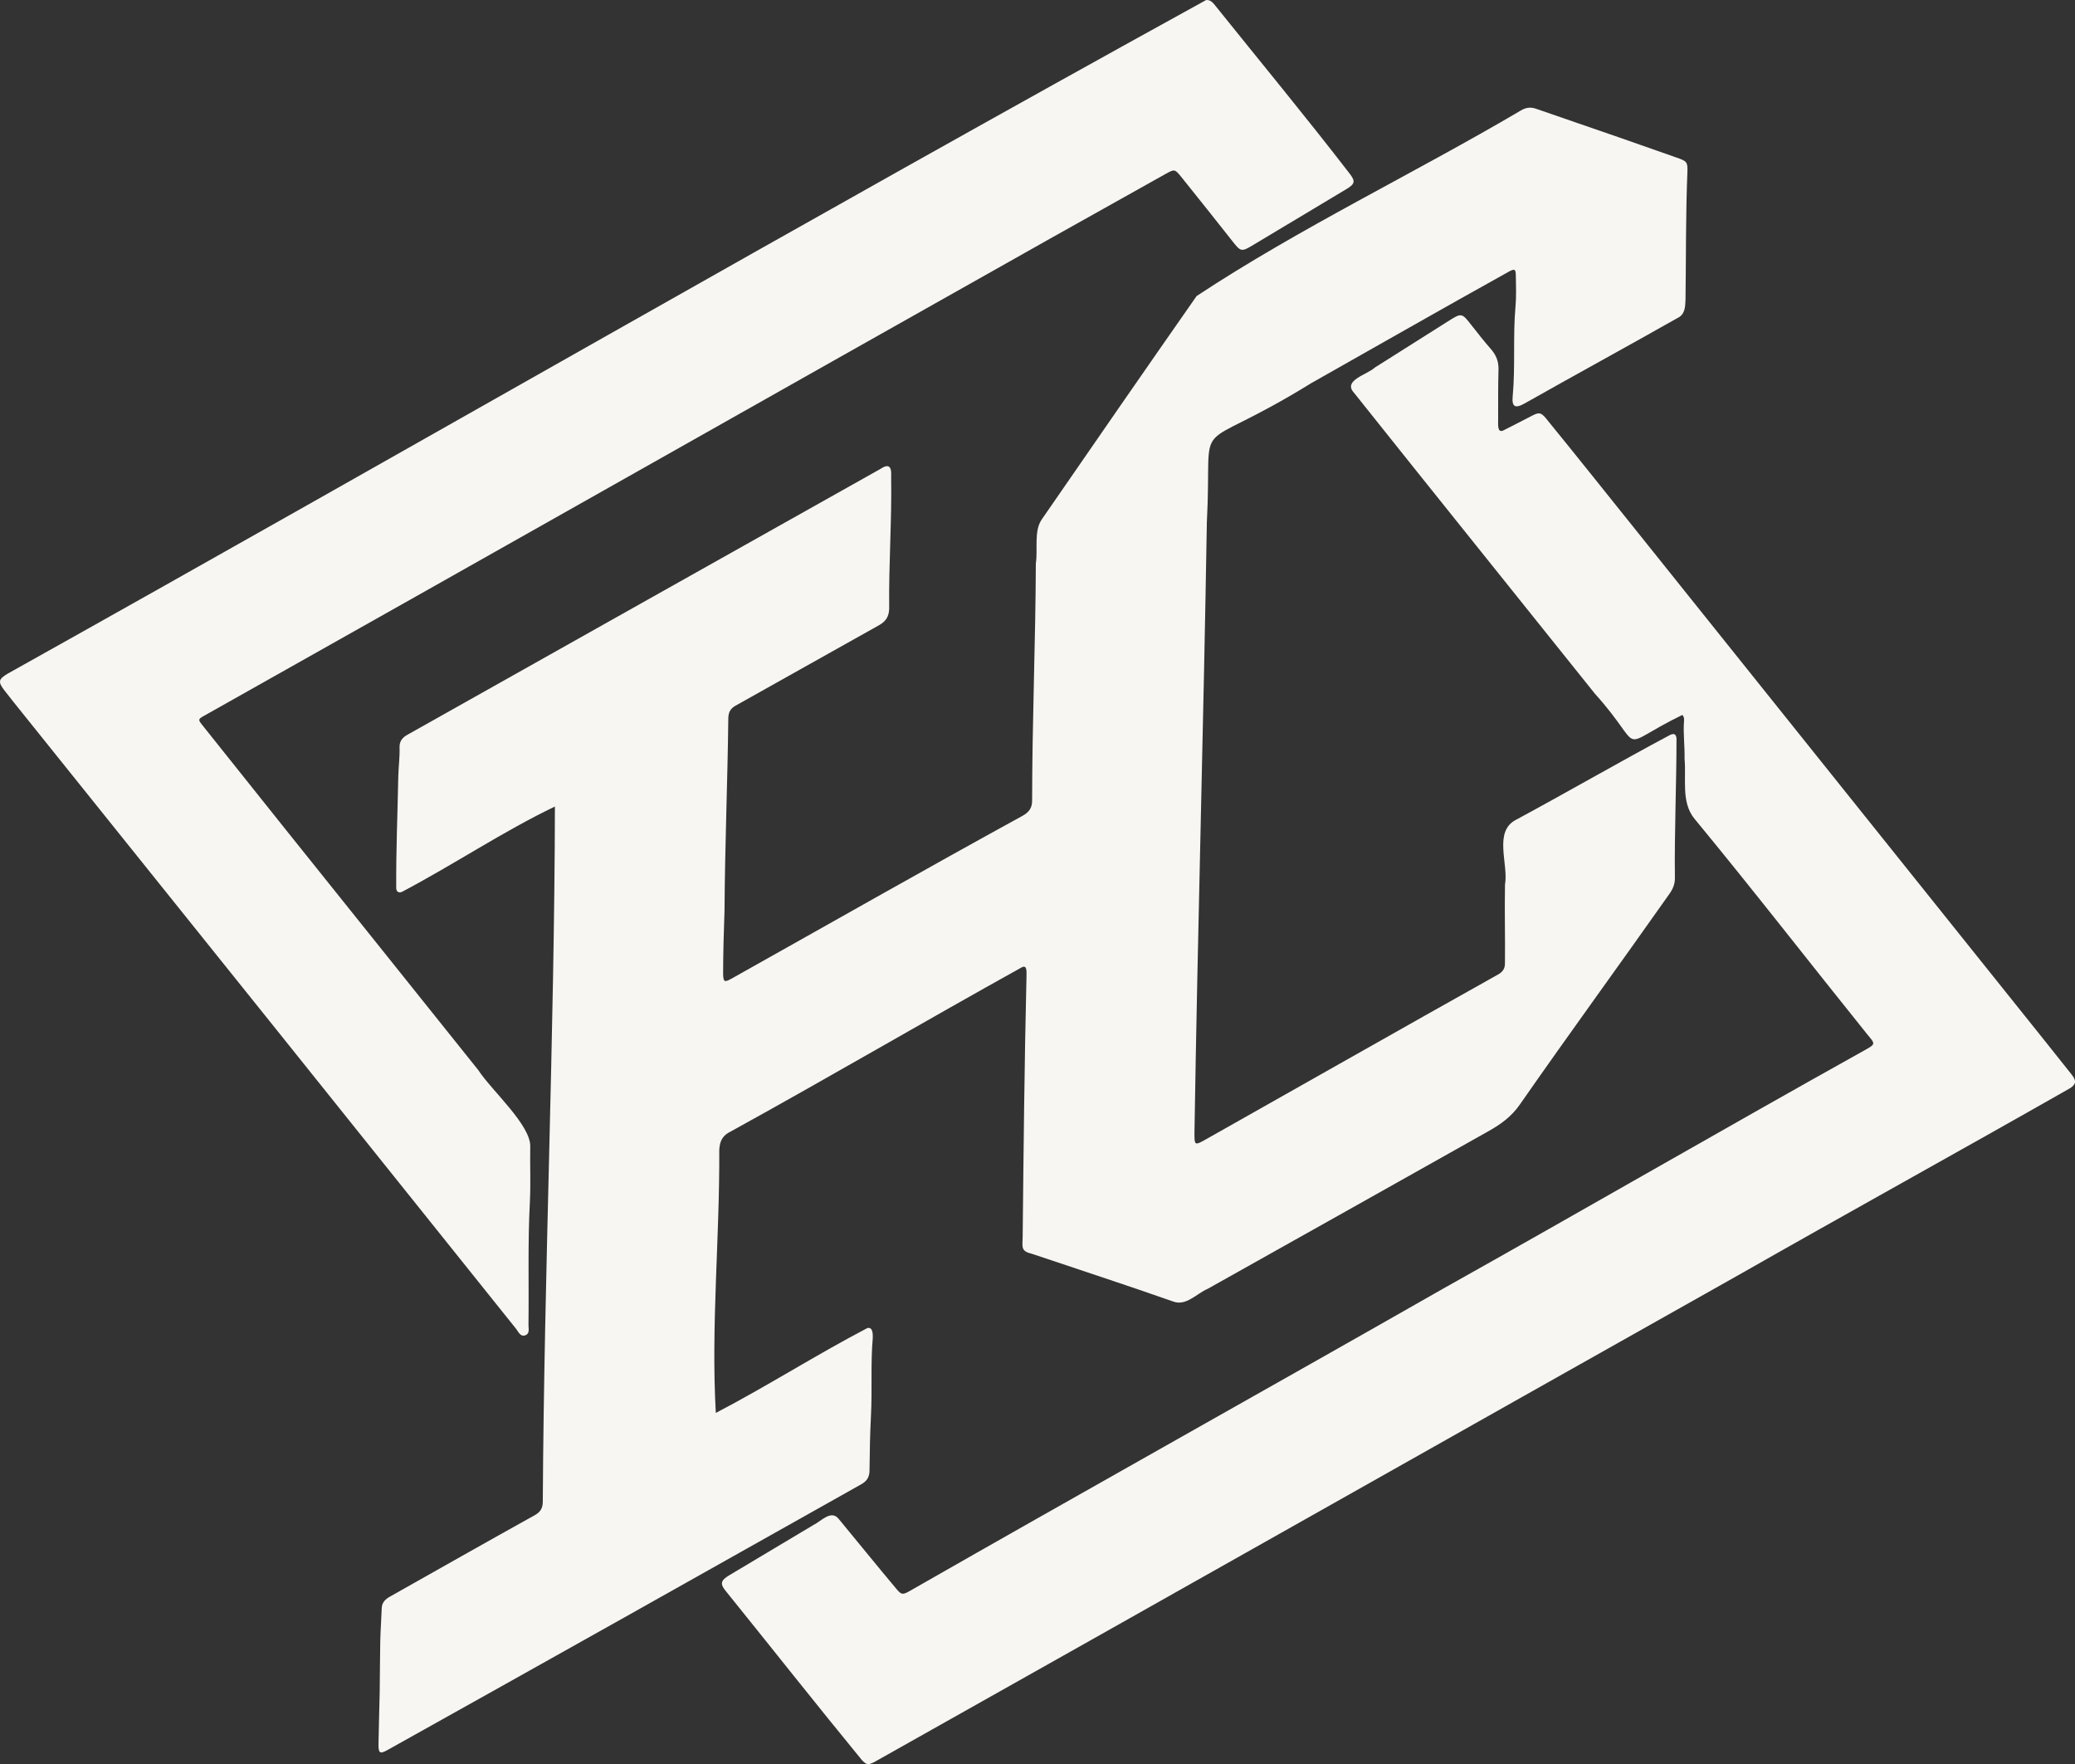 <svg xmlns="http://www.w3.org/2000/svg" id="Layer_2" viewBox="0 0 1742.18 1481.01"><rect x="0" y="0" width="1742.18" height="1481.01" fill="#333333" stroke="none"/><defs><style>      .cls-1 {        fill: #f7f6f2;      }    </style></defs><g id="Layer_1-2" data-name="Layer_1"><g><path class="cls-1" d="M600.99,1186.14c43.25-22.54,84.02-48.66,127.15-71.2,4.72-1.33,4.74,5.08,4.65,8.17-1.91,21.7-.38,43.48-1.51,65.17-.81,15.48-1.07,30.94-1.23,46.42-.05,5.31-2.31,8.74-6.99,11.36-132.35,74.51-264.79,148.87-397.41,222.89-6.68,3.74-7.97,3.06-7.86-4.98.2-14.73.77-29.46,1.02-44.2.24-13.99.16-27.99.46-41.98.2-9.23.92-18.46,1.23-27.69.17-4.94,3.11-7.63,7-9.82,40.47-22.83,80.89-45.74,121.51-68.32,4.68-2.6,6.73-5.86,6.72-11.33,1.13-194.07,9.79-390.95,10.18-583.55-42.96,20.55-85.48,49.02-128.47,71.66-2.7,1-4.45.02-4.76-2.86-.22-31.44,1.13-62.94,1.73-94.38.23-7.98,1.3-15.93,1.06-23.94-.16-5.08,2.14-8.29,6.59-10.73,132.31-74.53,264.8-148.72,397.15-223.17,7.61-5.1,9.51-1.35,9,6.72.65,36.76-2.11,73.41-1.63,110.14-.07,6.74-2.59,11.03-8.59,14.37-40.16,22.36-80.13,45.06-120.28,67.44-4.61,2.57-6.15,5.75-6.21,10.78-.63,53.71-2.87,107.37-3.18,161.06-.66,17.73-1.12,35.45-1.19,53.18.17,7.08,1.05,7.59,7.22,4.12,81.28-45.55,162.25-91.68,243.95-136.47,5.67-3.1,8.41-6.68,8.29-13.45.05-66.18,2.85-132.35,3.12-198.54,1.84-11.82-1.91-27.41,5.15-37.23,43.15-62.51,86.32-125.01,129.84-187.26,86.57-57.14,182.39-102.82,272.19-155.75,4.17-2.52,8.17-3.09,12.81-1.47,22.88,7.98,45.83,15.78,68.73,23.72,16.52,5.73,33.01,11.57,49.51,17.36,8.36,2.93,9.17,3.57,8.81,12.34-1.46,35.71-1.08,71.44-1.58,107.17-.24,6.18-.53,12.33-6.97,15.22-42.61,24.12-85.61,47.55-128.23,71.64-7.69,4.38-10.73,2.86-9.92-5.85,2.36-25.16.11-50.44,2.38-75.61.78-8.68.39-17.48.27-26.23-.07-5.15-1.08-5.67-5.87-3.01-55.47,30.81-110.53,62.35-165.79,93.53-104.34,64.5-82.67,19.82-87.76,117.03-2.78,170.83-7.7,341.56-10.4,512.37,0,10.63.11,10.81,9.43,5.59,81.83-46.12,163.46-92.58,245.43-138.46,3.93-2.18,5.9-4.96,5.83-9.52.28-21.97-.41-43.97.04-65.94,3.1-17.43-10.03-44.79,9.44-54.55,43.31-23.36,85.93-48.05,129.32-71.21,3.34-1.41,4.69-.63,5.24,2.8,0,39.17-1.82,78.42-1.35,117.63.02,5.04-1.82,9.17-4.65,13.14-41.55,59.04-84.18,117.34-125.4,176.6-7.17,10.42-16.45,16.96-26.99,22.85-78.43,44-156.76,88.18-235.26,132.06-9.42,4.02-18.02,14.71-29.01,10.61-39.37-13.82-79.04-26.76-118.59-40.05-9.49-2.19-7.87-5.74-7.72-14.07.76-72.7,1.47-145.4,3.2-218.06-.2-2.96,1.26-11.15-4.11-8.25-81.68,45.34-162.31,92.64-244.13,137.69-6.84,3.3-9.33,7.83-9.7,15.73.44,73.39-7.01,147.79-2.9,220.55Z"></path><path class="cls-1" d="M1412.47,600.19c-57.96,28.26-29.02,31.49-73.49-17.97-67.35-84.21-135.01-168.18-202.19-252.54-9.63-10.41,11.41-15.29,17.36-21.01,20.46-12.94,40.94-25.86,61.4-38.81,11.76-7.44,11.68-7.41,20.29,3.64,5.22,6.7,10.52,13.34,16.09,19.74,4.32,4.97,6.42,10.32,6.22,17.04-.41,13.98-.24,27.99-.3,41.98.06,3.51-1.05,12.35,5.13,8.69,7.82-3.9,15.55-7.96,23.32-11.96,5.74-2.95,7.51-2.86,11.61,2.11,25.42,31.13,50.41,62.61,75.59,93.93,114.37,142.88,228.78,285.75,343.21,428.58,7.67,9.54,15.27,19.13,22.86,28.72,4.02,5.08,3.51,8.29-2.08,11.51-92.22,52.51-185.15,103.77-277.37,156.29-242.22,136.28-484.15,273.11-726.42,409.29-5.01,2.35-5.88,2.27-9.86-1.62-38.47-46.86-76.06-94.56-114.17-141.76-5.36-6.33-4.71-9.23,2.55-13.58,23.56-14.12,47.17-28.17,70.75-42.26,6.58-3.15,15-13.32,21.45-4.8,16.04,19.42,31.92,39.04,48.11,58.35,4.25,5.12,5.31,5.26,11.37,1.81,148.91-85.11,298.66-168.75,447.66-253.7,118.26-66.27,235.59-134.19,353.99-200.21,9.25-5.19,9.11-5.12,2.41-13.07-48.49-60.28-95.93-121.46-145.19-181.14-11.55-13.95-6.82-33.71-8.41-50.46.25-10.5-1.24-20.91-.47-31.38.12-1.69.33-3.52-1.4-5.44Z"></path><path class="cls-1" d="M1012.7.02c3.41-.26,5.45,1.96,7.36,4.33,37.82,47.13,76.34,93.71,113.25,141.57,4.88,6.33,4.22,8.58-2.84,12.81-25.92,15.52-51.83,31.05-77.73,46.6-10.7,6.42-10.82,6.27-18.66-3.7-13.89-17.66-27.92-35.22-41.99-52.74-5.8-7.22-5.9-7.1-13.97-2.58-32.02,17.94-64.08,35.81-96.07,53.79-237.13,133.47-473.88,267.62-711.07,401-4.6,2.6-4.66,3.15-1.44,7.19,23.05,28.89,46.06,57.8,69.15,86.65,54.38,67.74,108.58,135.63,162.9,203.42,11.03,17.03,44.69,46.53,43.6,64.68-.26,15.49.49,31.02-.32,46.48-1.8,34.22-.72,68.44-1.15,102.66-.04,3.09,1.25,7.26-2.5,8.71-4.33,1.66-5.83-2.77-7.91-5.37C295.23,943,156.94,770.64,18.59,598.33c-5.01-6.23-10.03-12.44-14.9-18.78-5.47-7.12-5.11-9.32,2.79-14.04C342.17,377.88,676.2,185.29,1012.7.02Z"></path></g></g></svg>